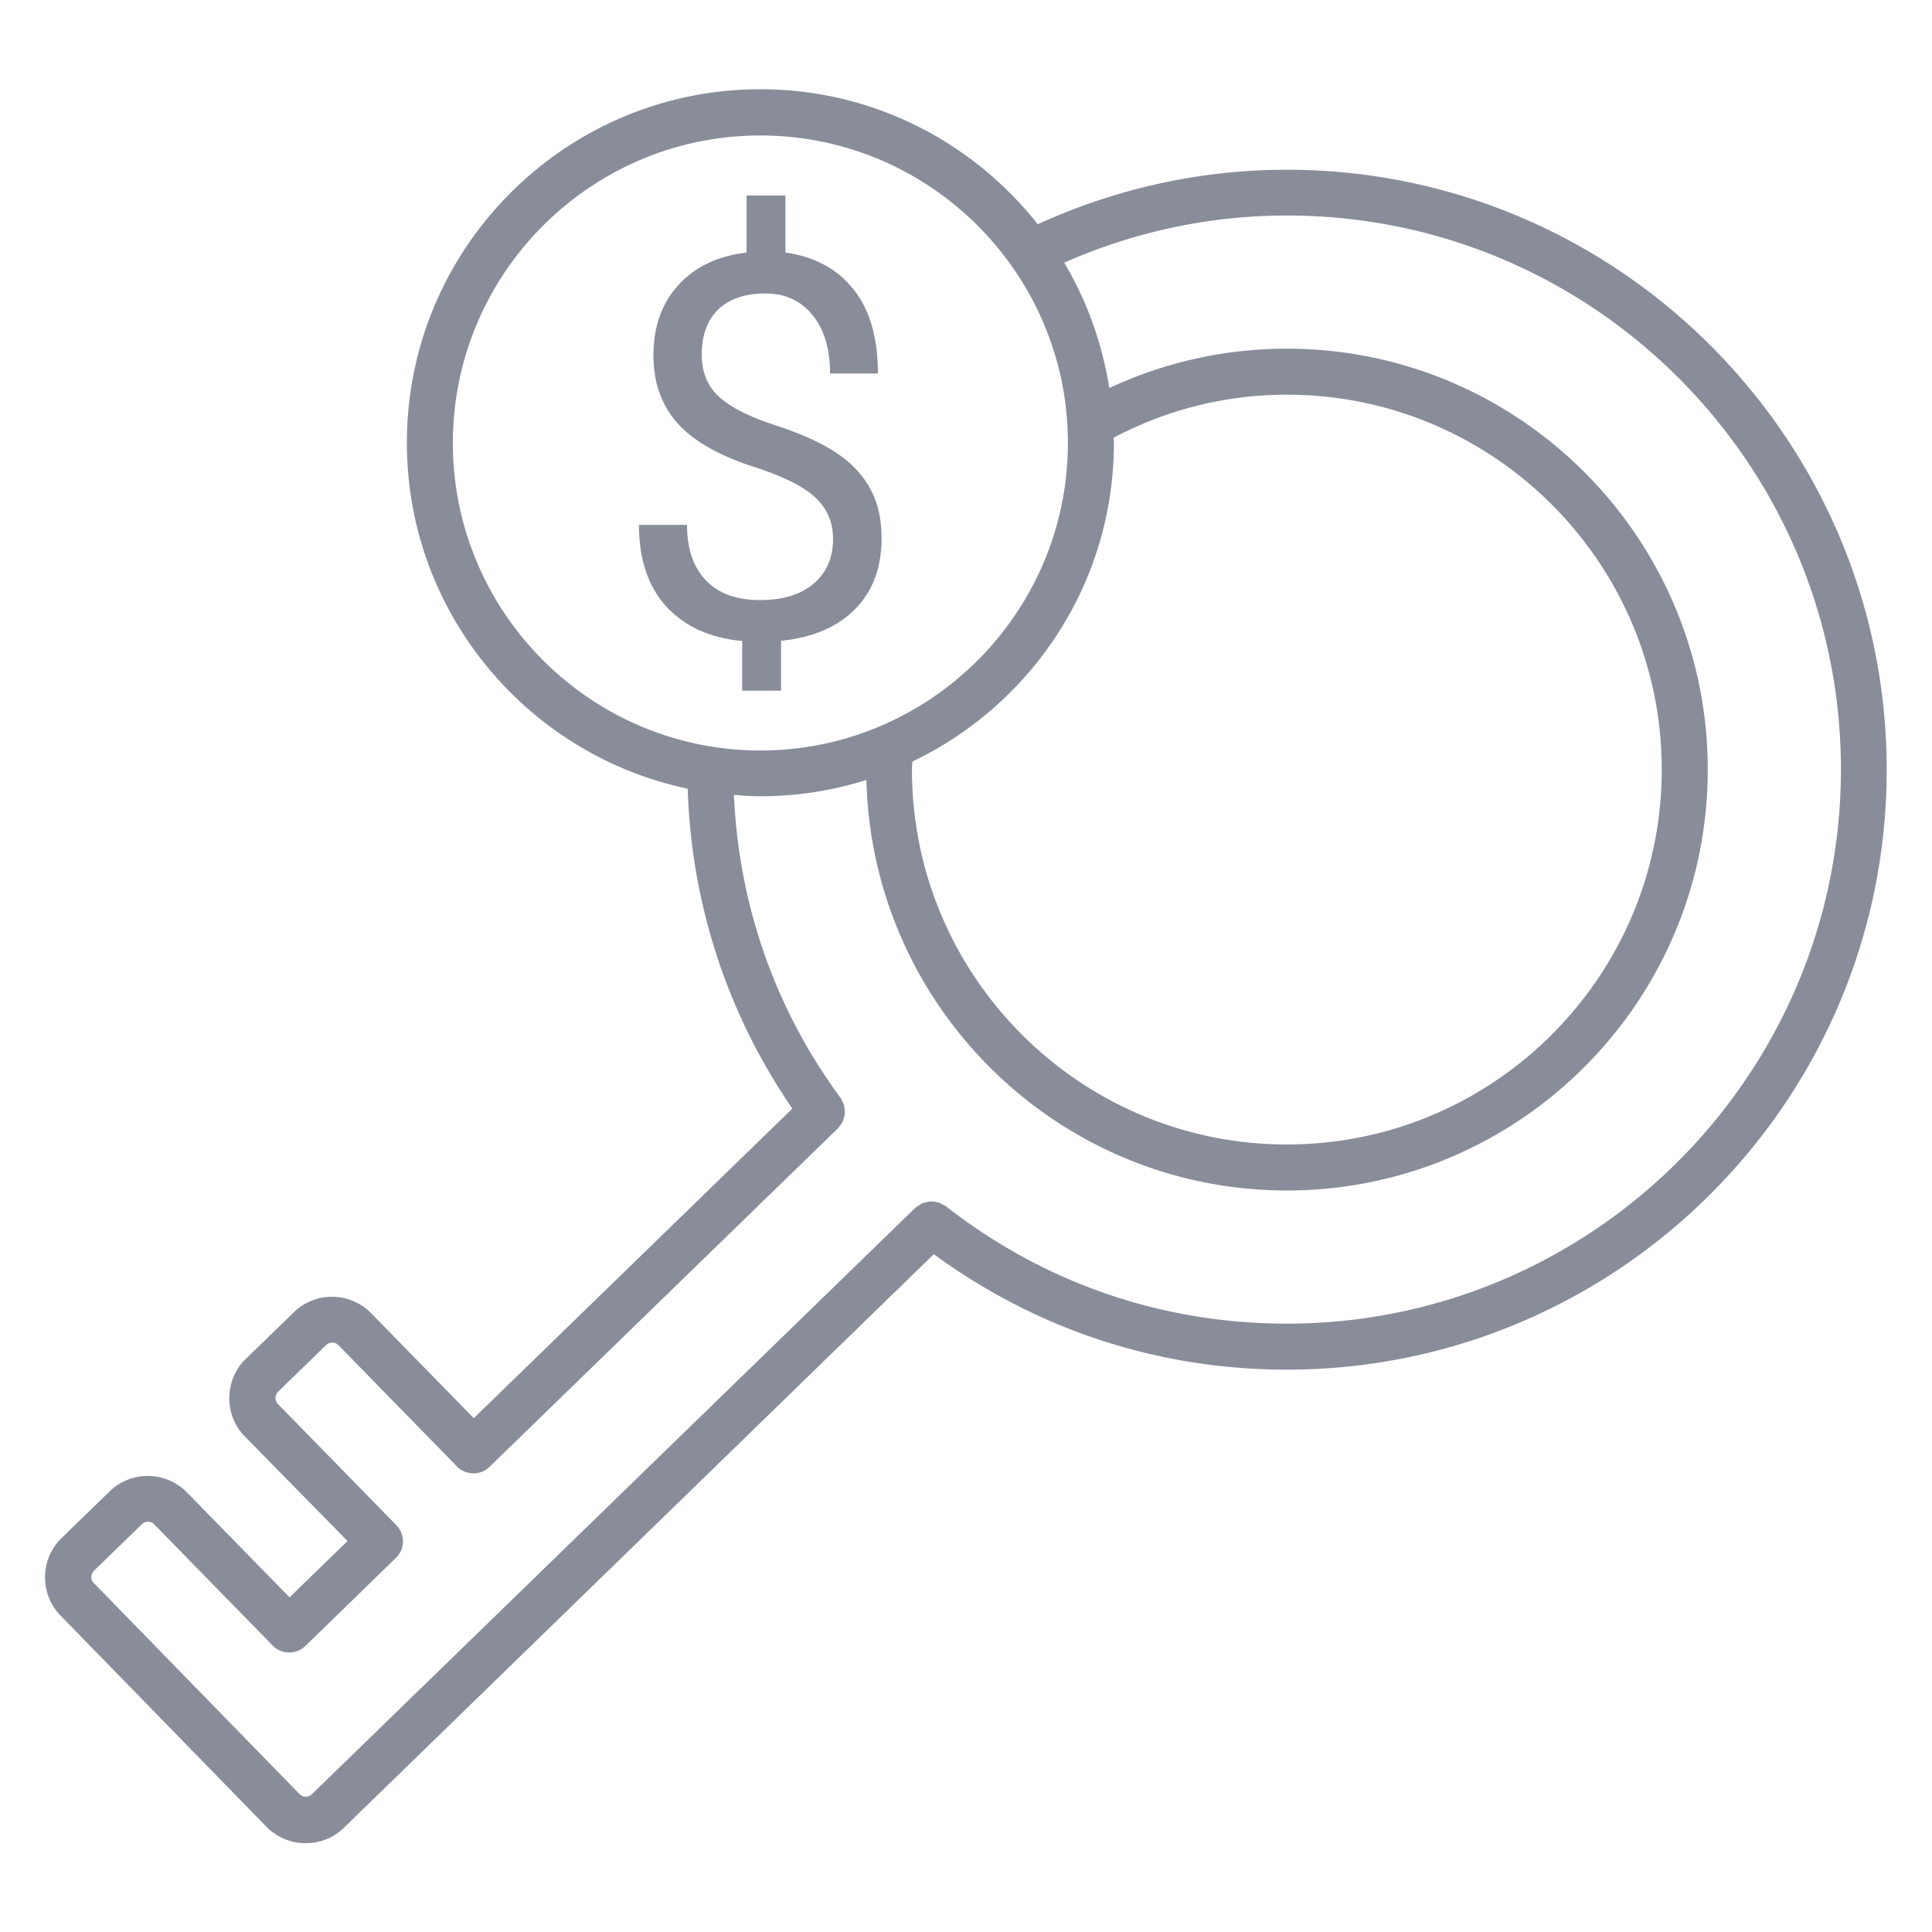 <svg version="1.1" id="Layer_1" xmlns="http://www.w3.org/2000/svg" x="0" y="0" viewBox="0 0 84 84" xml:space="preserve"><style>.st0{fill:#898d9a}</style><path class="st0" d="M33.96 30.02v-2.16c1.38-.14 2.46-.6 3.22-1.38.77-.78 1.15-1.8 1.15-3.08 0-.8-.15-1.5-.46-2.09-.31-.6-.78-1.12-1.43-1.57-.65-.45-1.54-.86-2.7-1.24-1.15-.37-1.98-.79-2.48-1.25-.5-.46-.75-1.07-.75-1.84 0-.83.24-1.48.71-1.95.48-.46 1.16-.7 2.06-.7.86 0 1.54.31 2.05.94.51.63.76 1.48.76 2.54h2.08c0-1.55-.35-2.77-1.06-3.66-.71-.89-1.69-1.42-2.96-1.6V8.5h-1.69v2.48c-1.26.15-2.25.62-2.97 1.42-.72.79-1.08 1.81-1.08 3.05 0 1.22.37 2.22 1.1 3.01.74.79 1.91 1.43 3.52 1.92 1.15.39 1.98.82 2.46 1.29.49.48.73 1.06.73 1.76 0 .82-.28 1.47-.85 1.95s-1.34.71-2.33.71c-1.01 0-1.79-.28-2.34-.85-.55-.57-.83-1.37-.83-2.42h-2.09c0 1.5.4 2.68 1.19 3.55.8.87 1.9 1.37 3.3 1.5v2.16h1.69z"/><path class="st0" d="M55.95 7.38c-3.86 0-7.53.86-10.83 2.37-2.82-3.57-7.17-5.87-12.06-5.87-8.48 0-15.37 6.9-15.37 15.37 0 7.39 5.25 13.58 12.21 15.04.16 5.01 1.72 9.79 4.55 13.91L20.6 61.66l-4.46-4.56c-.92-.94-2.43-.96-3.37-.04l-2.08 2.02c-.46.44-.71 1.04-.72 1.68-.01.64.23 1.24.68 1.7L15.11 67l-2.52 2.45-4.46-4.56c-.92-.94-2.43-.96-3.37-.04l-2.08 2.02c-.46.44-.71 1.04-.72 1.68-.01.64.23 1.24.68 1.7l8.94 9.17c.47.48 1.09.72 1.71.72.6 0 1.2-.22 1.66-.67L40.6 54.53c4.48 3.28 9.76 5.02 15.35 5.02 14.38 0 26.08-11.7 26.08-26.08S70.33 7.38 55.95 7.38zM19.69 19.26c0-7.37 6-13.37 13.37-13.37s13.37 6 13.37 13.37-6 13.37-13.37 13.37-13.37-6-13.37-13.37zm28.74 0c0-.08-.01-.15-.01-.23 2.25-1.19 4.81-1.87 7.53-1.87 8.99 0 16.3 7.31 16.3 16.3s-7.31 16.3-16.3 16.3-16.3-7.31-16.3-16.3c0-.12.01-.23.02-.35 5.17-2.47 8.76-7.74 8.76-13.85zm7.52 38.29c-5.44 0-10.56-1.77-14.83-5.11-.04-.03-.08-.04-.12-.06-.06-.03-.11-.07-.18-.09-.06-.02-.12-.03-.19-.04-.06-.01-.12-.02-.19-.01-.06 0-.12.02-.18.03-.06.02-.12.03-.18.06s-.11.07-.16.1c-.04.03-.08.04-.11.07L13.56 78.01a.38.38 0 01-.54-.01l-8.94-9.17c-.1-.1-.11-.21-.11-.27 0-.06.02-.17.12-.27l2.08-2.02c.15-.15.4-.14.54.01l5.15 5.27c.38.39 1.02.4 1.41.02l3.95-3.84c.19-.19.3-.44.3-.7 0-.27-.1-.52-.28-.71l-5.15-5.27c-.1-.1-.11-.21-.11-.27s.02-.18.12-.28l2.08-2.02c.15-.15.4-.14.54.01l5.15 5.27c.38.39 1.02.4 1.41.02l15.16-14.73c.03-.03.05-.07.08-.11.04-.05.08-.1.11-.16s.05-.12.06-.18c.02-.06.03-.12.04-.18.01-.06 0-.13-.01-.19s-.01-.12-.03-.19c-.02-.06-.05-.12-.08-.18-.02-.04-.03-.08-.06-.12-2.85-3.86-4.43-8.4-4.64-13.18.38.03.76.06 1.15.06 1.61 0 3.15-.25 4.61-.71.24 9.88 8.34 17.85 18.28 17.85 10.09 0 18.3-8.21 18.3-18.3s-8.21-18.3-18.3-18.3c-2.76 0-5.38.62-7.72 1.71-.31-1.96-.98-3.8-1.96-5.45 2.97-1.31 6.24-2.05 9.69-2.05 13.28 0 24.08 10.8 24.08 24.08s-10.81 24.1-24.09 24.1z"/></svg>
